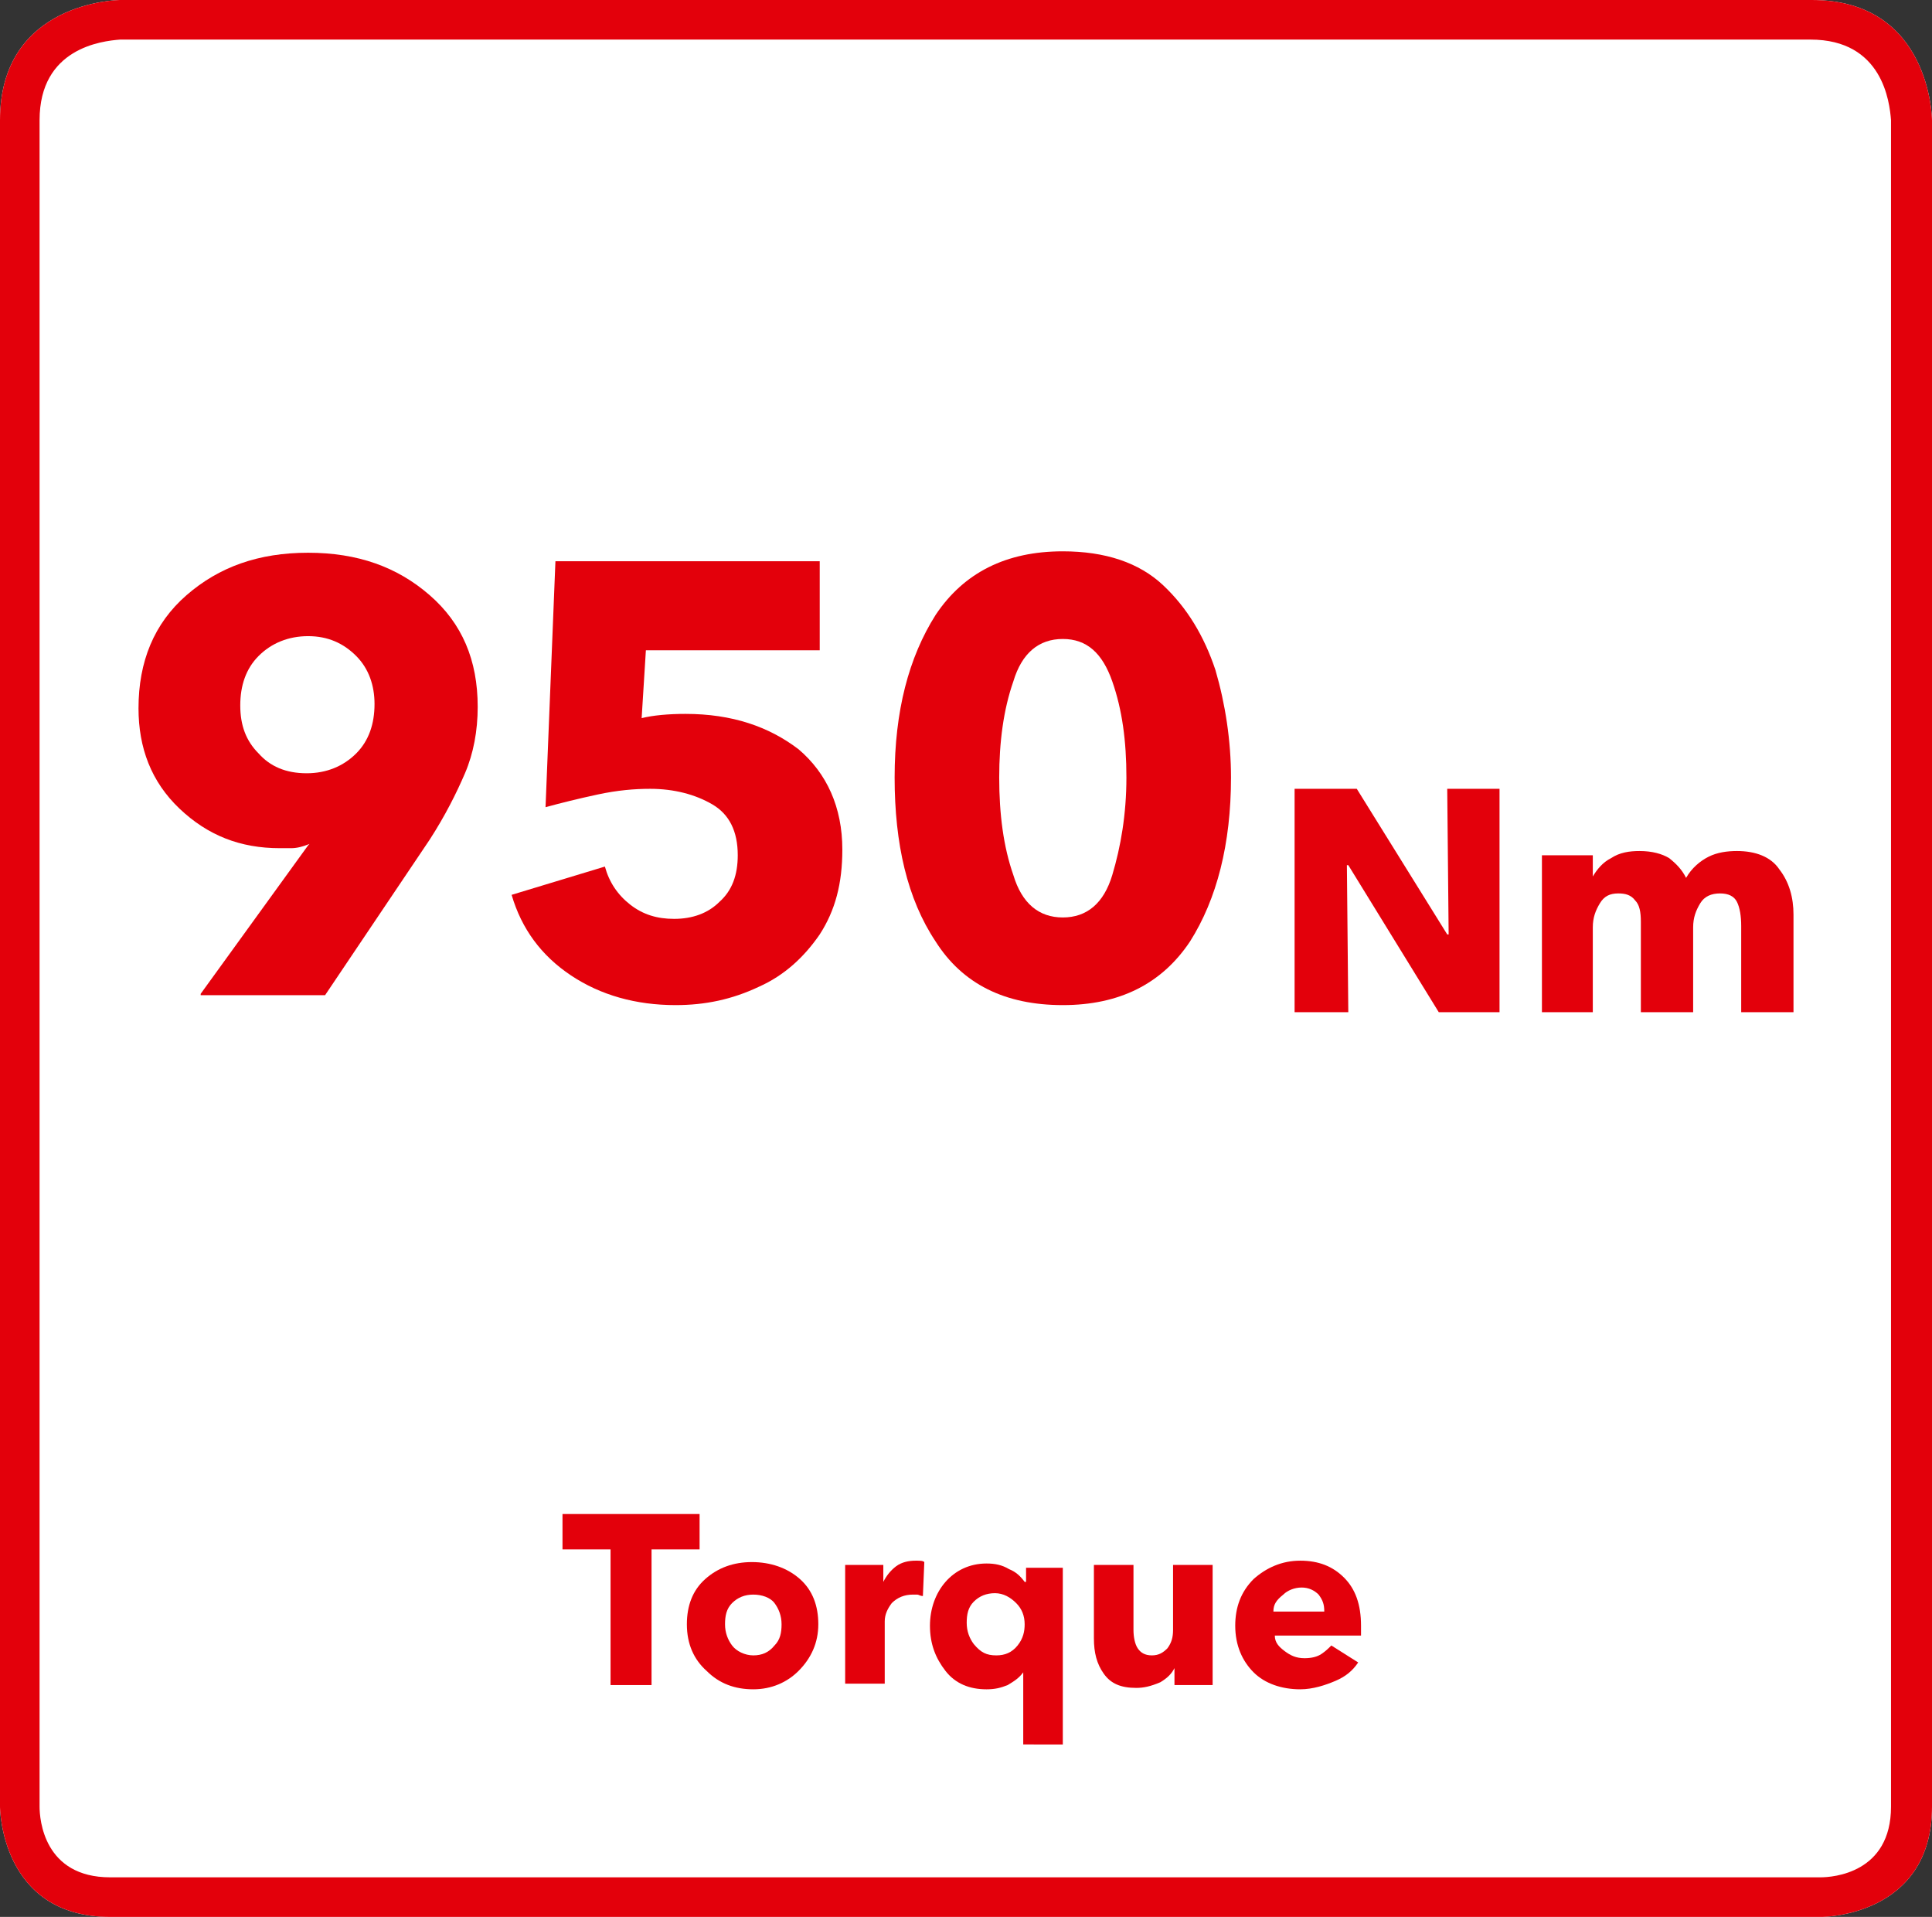 <?xml version="1.0" encoding="utf-8"?>
<!-- Generator: Adobe Illustrator 24.0.2, SVG Export Plug-In . SVG Version: 6.00 Build 0)  -->
<svg version="1.1" xmlns="http://www.w3.org/2000/svg" xmlns:xlink="http://www.w3.org/1999/xlink" x="0px" y="0px" width="136.7px"
	 height="135.6px" viewBox="0 0 136.7 135.6" enable-background="new 0 0 136.7 135.6" xml:space="preserve">
<rect x="0" y="0" width="136.7" height="135.6" fill="#333333" stroke="none"/>
<g id="Rahmen_neu">
	<path fill="#FFFFFF" d="M128.2,0H8.5C8.4,0,0,0.1,0,8.5v84.7h0v34.6c0,0,0,7.8,7.8,7.8h121.1c0,0,7.8,0,7.8-7.8V93.2h0V8.5
		C136.7,8.4,136.6,0,128.2,0z"/>
	<path fill="#E3000B" d="M128.2,0H8.5C8.4,0,0,0.1,0,8.5v84.7h0v34.6c0,0,0,7.8,7.8,7.8h121.1c0,0,7.8,0,7.8-7.8V93.2h0V8.5
		C136.7,8.4,136.6,0,128.2,0z M133.8,127.8c0,4.7-4.1,5-5,5H7.8c-4.7,0-5-4.1-5-5V8.5c0-5.1,4.4-5.6,5.7-5.7h119.6
		c5.1,0,5.6,4.4,5.7,5.7L133.8,127.8z"/>
</g>
<g id="Text_1zeilig">
	<g>
		<path fill="#E3000B" d="M43.2,119.2v-9.6h-3.4v-2.5h9.7v2.5h-3.4v9.6H43.2z"/>
		<path fill="#E3000B" d="M53.3,119.5c-1.3,0-2.4-0.4-3.3-1.3c-0.9-0.8-1.4-1.9-1.4-3.3c0-1.3,0.4-2.4,1.3-3.2
			c0.9-0.8,2-1.2,3.3-1.2c1.3,0,2.5,0.4,3.4,1.2c0.9,0.8,1.3,1.9,1.3,3.2c0,1.3-0.5,2.4-1.4,3.3C55.7,119,54.6,119.5,53.3,119.5z
			 M53.3,117.1c0.6,0,1.1-0.2,1.5-0.7c0.4-0.4,0.5-0.9,0.5-1.5c0-0.6-0.2-1.1-0.5-1.5s-0.9-0.6-1.5-0.6c-0.6,0-1.1,0.2-1.5,0.6
			c-0.4,0.4-0.5,0.9-0.5,1.5c0,0.6,0.2,1.1,0.5,1.5S52.7,117.1,53.3,117.1z"/>
		<path fill="#E3000B" d="M59.8,119.2v-6.5c0-0.4,0-0.8,0-1s0-0.6,0-1h2.7c0,0.4,0,0.8,0,1.2h0c0.2-0.4,0.5-0.8,0.9-1.1
			c0.4-0.3,0.9-0.4,1.4-0.4c0.3,0,0.5,0,0.6,0.1l-0.1,2.4c-0.2,0-0.3-0.1-0.4-0.1c-0.1,0-0.2,0-0.3,0c-0.6,0-1.1,0.2-1.5,0.6
			c-0.3,0.4-0.5,0.8-0.5,1.3v4.4H59.8z"/>
		<path fill="#E3000B" d="M72.4,123.3v-5h0c-0.3,0.4-0.6,0.6-1.1,0.9c-0.5,0.2-0.9,0.3-1.5,0.3c-1.2,0-2.2-0.4-2.9-1.3
			c-0.7-0.9-1.1-1.9-1.1-3.2c0-1.2,0.4-2.3,1.1-3.1s1.7-1.3,2.9-1.3c0.6,0,1.1,0.1,1.6,0.4c0.5,0.2,0.8,0.5,1.1,0.9h0.1v-1h2.6v12.5
			H72.4z M70.5,117.1c0.6,0,1.1-0.2,1.5-0.7s0.5-1,0.5-1.5c0-0.6-0.2-1.1-0.6-1.5s-0.9-0.7-1.5-0.7c-0.6,0-1.1,0.2-1.5,0.6
			c-0.4,0.4-0.5,0.9-0.5,1.5c0,0.6,0.2,1.1,0.5,1.5C69.4,116.9,69.8,117.1,70.5,117.1z"/>
		<path fill="#E3000B" d="M80.4,119.4c-1.1,0-1.8-0.3-2.3-1c-0.5-0.7-0.7-1.5-0.7-2.5v-5.2h2.8v4.6c0,0.5,0.1,1,0.3,1.3
			c0.2,0.3,0.5,0.5,1,0.5c0.5,0,0.8-0.2,1.1-0.5c0.3-0.4,0.4-0.8,0.4-1.3v-4.6h2.8v6.5c0,0.4,0,0.8,0,1s0,0.5,0,1h-2.7
			c0-0.4,0-0.8,0-1.2h0c-0.2,0.4-0.5,0.7-1,1C81.4,119.3,80.9,119.4,80.4,119.4z"/>
		<path fill="#E3000B" d="M92,119.5c-1.3,0-2.5-0.4-3.3-1.2s-1.3-1.9-1.3-3.3c0-1.3,0.4-2.4,1.3-3.3c0.9-0.8,2-1.3,3.3-1.3
			c1.3,0,2.3,0.4,3.1,1.2s1.2,1.9,1.2,3.4c0,0.3,0,0.5,0,0.7h-6.1c0,0.5,0.3,0.8,0.7,1.1s0.8,0.5,1.4,0.5c0.5,0,0.9-0.1,1.2-0.3
			c0.3-0.2,0.5-0.4,0.7-0.6l1.9,1.2c-0.4,0.6-0.9,1-1.6,1.3S92.9,119.5,92,119.5z M90.1,114h3.6c0-0.5-0.1-0.8-0.4-1.2
			c-0.3-0.3-0.7-0.5-1.2-0.5c-0.5,0-1,0.2-1.3,0.5C90.3,113.2,90.1,113.5,90.1,114z"/>
	</g>
</g>
<g id="Icon_neu">
	<g>
		<path fill="#E3000B" d="M91.6,71.6V55.8H96l6.4,10.3h0.1l-0.1-10.3h3.7v15.8h-4.3l-6.4-10.4h-0.1l0.1,10.4H91.6z"/>
		<path fill="#E3000B" d="M109.1,71.6v-8.5c0-0.6,0-1,0-1.3s0-0.7,0-1.3h3.6c0,0.5,0,1,0,1.5h0c0.3-0.5,0.7-1,1.3-1.3
			c0.6-0.4,1.3-0.5,2-0.5c0.9,0,1.6,0.2,2.1,0.5c0.5,0.4,0.9,0.8,1.2,1.4c0.4-0.7,1-1.2,1.6-1.5c0.6-0.3,1.3-0.4,2-0.4
			c1.3,0,2.4,0.4,3,1.3c0.7,0.9,1,2,1,3.2v6.9h-3.7v-6.1c0-0.7-0.1-1.3-0.3-1.7s-0.6-0.6-1.2-0.6s-1.1,0.2-1.4,0.7
			c-0.3,0.5-0.5,1-0.5,1.7v6h-3.7v-6.4c0-0.7-0.1-1.2-0.4-1.5c-0.3-0.4-0.7-0.5-1.2-0.5c-0.6,0-1,0.2-1.3,0.7
			c-0.3,0.5-0.5,1-0.5,1.7v6H109.1z"/>
		<g>
			<path fill="#E3000B" d="M14.2,70.3l7.6-10.5l0.1-0.1C21.4,59.9,21,60,20.6,60c-0.4,0-0.7,0-0.8,0c-2.8,0-5.1-0.9-7.1-2.8
				c-2-1.9-2.9-4.3-2.9-7.1c0-3.3,1.1-6,3.4-8c2.3-2,5.1-3,8.6-3s6.3,1,8.6,3s3.4,4.6,3.4,7.9c0,1.7-0.3,3.3-0.9,4.7s-1.4,3-2.5,4.7
				l-7.4,11H14.2z M21.7,54.7c1.4,0,2.6-0.5,3.5-1.4c0.9-0.9,1.3-2.1,1.3-3.5c0-1.3-0.4-2.5-1.3-3.4c-0.9-0.9-2-1.4-3.4-1.4
				c-1.4,0-2.6,0.5-3.5,1.4c-0.9,0.9-1.3,2.1-1.3,3.5c0,1.4,0.4,2.5,1.3,3.4C19.1,54.2,20.2,54.7,21.7,54.7z"/>
			<path fill="#E3000B" d="M47.8,71.1c-2.8,0-5.3-0.7-7.4-2.1c-2.1-1.4-3.5-3.3-4.2-5.7l6.6-2c0.3,1.1,0.9,2,1.8,2.7
				c0.9,0.7,1.9,1,3.1,1c1.3,0,2.4-0.4,3.2-1.2c0.9-0.8,1.3-1.9,1.3-3.3c0-1.7-0.6-2.9-1.8-3.6c-1.2-0.7-2.7-1.1-4.4-1.1
				c-1.1,0-2.3,0.1-3.7,0.4c-1.4,0.3-2.6,0.6-3.7,0.9l0.7-17.4H58V46H45.7l-0.3,4.8c0.8-0.2,1.9-0.3,3.1-0.3c3.3,0,5.9,0.9,8,2.5
				c2,1.7,3.1,4.1,3.1,7.1c0,2.4-0.5,4.3-1.6,6c-1.1,1.6-2.5,2.9-4.3,3.7C51.8,70.7,49.9,71.1,47.8,71.1z"/>
			<path fill="#E3000B" d="M75.2,71.1c-4.1,0-7.1-1.5-9-4.5c-2-3-2.9-6.9-2.9-11.6c0-4.7,1-8.5,2.9-11.5c2-3,5-4.5,9-4.5
				c3,0,5.4,0.8,7.1,2.4c1.7,1.6,2.9,3.6,3.7,6c0.7,2.4,1.1,5,1.1,7.6c0,4.7-1,8.6-2.9,11.6C82.2,69.6,79.2,71.1,75.2,71.1z
				 M75.2,64.9c1.7,0,2.9-1,3.5-3s1-4.3,1-6.9c0-2.6-0.3-4.8-1-6.8s-1.8-3-3.5-3s-2.9,1-3.5,3c-0.7,2-1,4.3-1,6.8
				c0,2.6,0.3,4.9,1,6.9C72.3,63.9,73.5,64.9,75.2,64.9z"/>
		</g>
	</g>
</g>
</svg>
